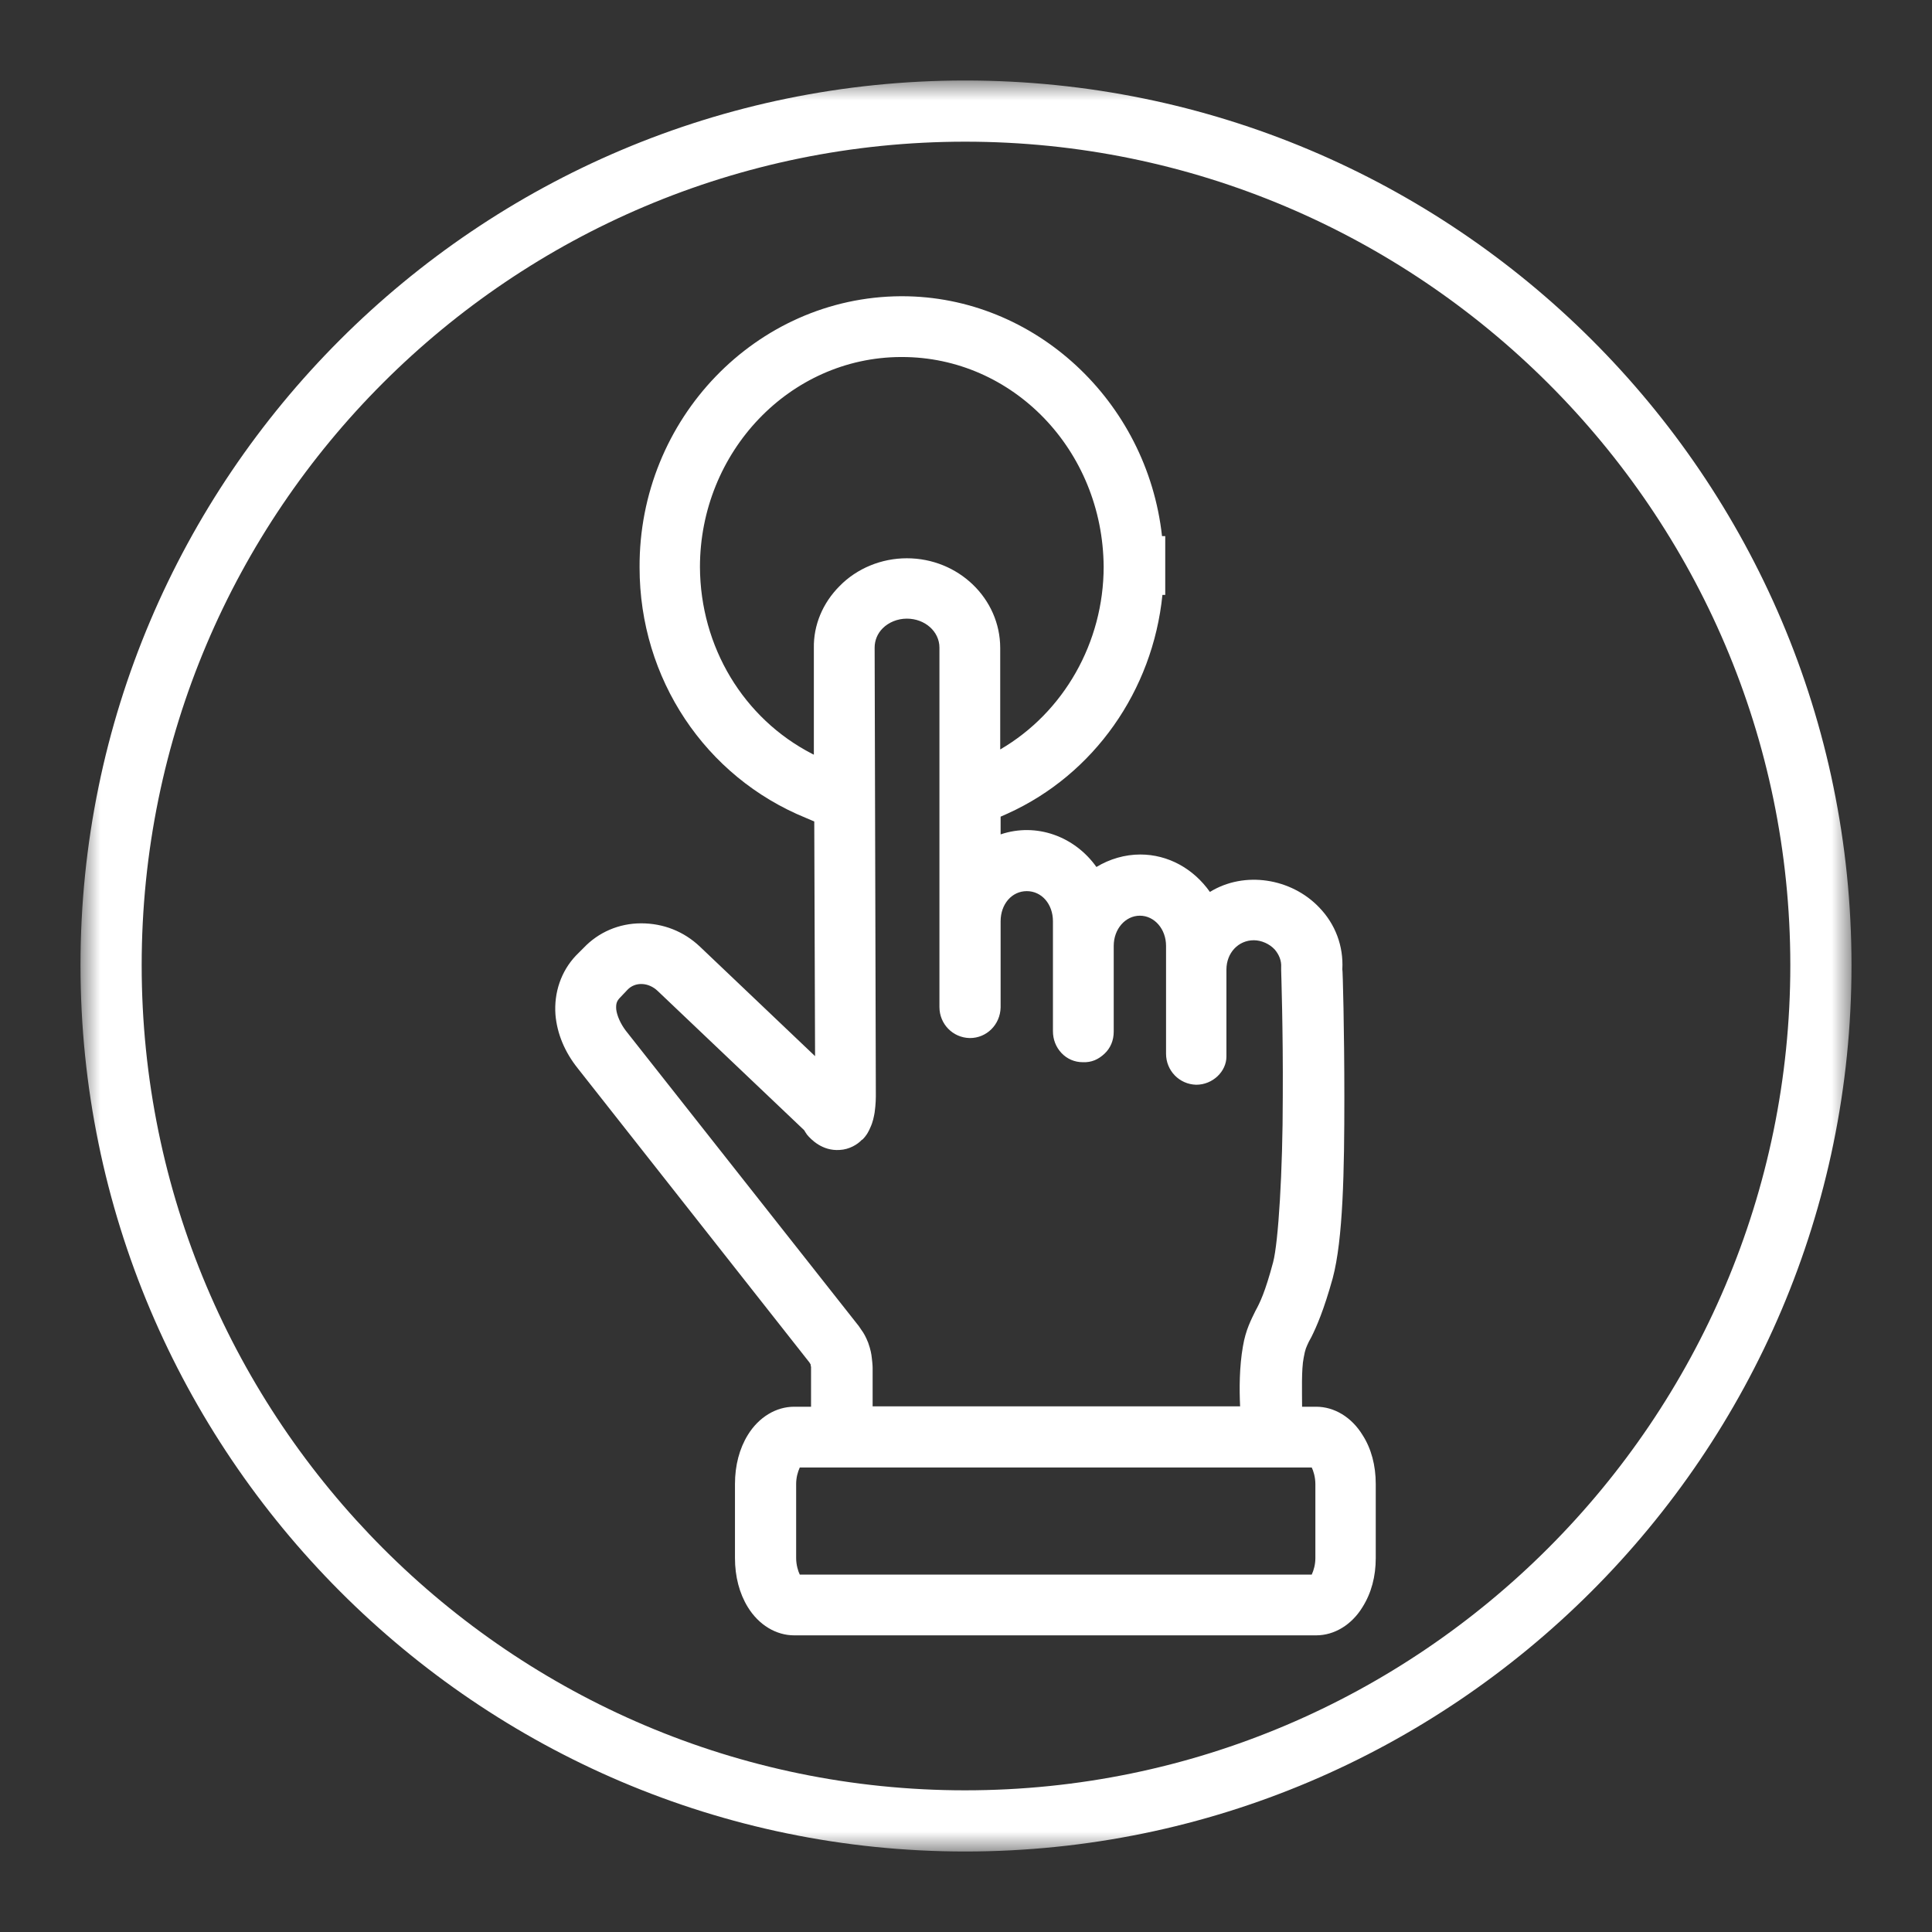 <?xml version="1.0" encoding="UTF-8"?>
<svg id="uuid-5339d1f5-f77a-4a65-8f3a-16faac6b1ce4" data-name="Laag 1" xmlns="http://www.w3.org/2000/svg" width="48" height="48" xmlns:xlink="http://www.w3.org/1999/xlink" viewBox="0 0 48 48">
  <rect x="0" y="0" width="48" height="48" fill="#333333" stroke="none"/>
  <defs>
    <mask id="uuid-2fdbe431-8597-4e92-a7cd-78ddb8a79a69" data-name="mask" x="2" y="2" width="44" height="44" maskUnits="userSpaceOnUse">
      <g id="uuid-0f2bf7ef-3c64-4949-ad52-3f933e9ea3e1" data-name="mask-2">
        <polygon id="uuid-b9dc89e4-681f-4dca-bcdc-3cab190dcb88" data-name="path-1" points="2 2 46 2 46 46 2 46 2 2" style="fill: #fff; fill-rule: evenodd;"/>
      </g>
    </mask>
  </defs>
  <g id="uuid-288a8986-51ca-4c4f-b2da-4ef84981eec9" data-name="Page-1">
    <g id="uuid-f135ba1a-fd70-4cd1-9410-e2755a5473a6" data-name="PONTUS-HOME">
      <g id="uuid-47013364-ced6-4166-8b44-164313e4d3ed" data-name="Group-6">
        <path id="uuid-d143d49f-a561-4861-b43f-101d5243a341" data-name="Fill-1" d="m32.72,34.95h-.37c0-.35-.02-.93.04-1.22.04-.22.06-.25.13-.4l.06-.11c.13-.26.31-.67.53-1.46.26-.97.29-2.68.29-4.5,0-1.67-.04-3.18-.05-3.18.03-.57-.17-1.12-.58-1.54-.69-.72-1.85-.91-2.71-.38-.41-.58-1.04-.93-1.73-.93-.38,0-.76.11-1.09.31-.54-.76-1.49-1.11-2.38-.81v-.44l.18-.08c2.14-.97,3.6-3.05,3.84-5.43h.07v-1.46h-.08c-.37-3.36-3.17-5.96-6.46-5.96h-.03c-3.59.02-6.51,3.05-6.49,6.74,0,2.76,1.63,5.2,4.13,6.22l.21.09.02,5.83-2.86-2.72c-.4-.38-.91-.58-1.46-.58-.55,0-1.06.22-1.43.61l-.19.19c-.37.39-.55.92-.51,1.47.04.47.23.93.56,1.34l5.75,7.3.03.05s0,.04.01.06c0,.05,0,.08,0,.09v.9h-.42c-.45,0-.88.26-1.15.7-.21.34-.32.76-.32,1.22v1.84c0,.46.11.88.32,1.22.27.44.7.7,1.15.7h12.97c.45,0,.88-.26,1.15-.7.22-.35.33-.76.33-1.22v-1.84c0-.46-.11-.88-.33-1.22-.27-.44-.7-.7-1.15-.7h0Zm-.04,1.92v1.84c0,.16-.04.3-.09.41h-12.72c-.04-.08-.09-.24-.09-.41v-1.84c0-.16.04-.3.09-.41h12.72c.04.08.09.24.09.41h0Zm-11.25-8.56c.11-.11.16-.22.19-.29.07-.15.09-.27.11-.38.03-.21.03-.39.03-.4l-.03-11.15c0-.18.07-.35.2-.48.15-.15.37-.24.6-.24.45,0,.81.32.81.72v8.93c0,.42.33.76.75.77h.01c.41,0,.75-.33.76-.76v-2.14c0-.43.28-.75.65-.75s.65.32.65.75v.54s0,.04,0,.07v2.12c0,.2.07.39.21.54.14.15.33.23.53.23.22.01.39-.07.54-.21.15-.14.23-.33.23-.55v-2.13c0-.42.29-.75.65-.75s.65.33.65.75v2.68c0,.42.33.76.75.77h0c.41,0,.75-.33.75-.7v-2.16c0-.42.3-.73.68-.73.19,0,.39.09.52.23.11.13.17.28.16.44,0,.03,0,.06,0,.08,0,.02.05,1.5.04,3.14,0,1.85-.11,3.62-.24,4.11-.2.75-.33,1.01-.44,1.21-.1.21-.24.46-.31.88-.09.51-.09,1.06-.07,1.49h-9.13v-.96s0-.08-.02-.24c-.01-.1-.03-.21-.09-.38-.06-.15-.11-.24-.17-.32-.05-.08-.09-.13-.1-.14l-5.75-7.29c-.13-.17-.22-.37-.24-.53-.01-.14.01-.21.1-.3l.18-.19c.19-.2.52-.19.75.03l3.64,3.46s.04.07.07.11c.1.12.38.41.81.38.24-.01.45-.14.55-.25h0Zm-1.25-9.58c-1.71-.88-2.78-2.66-2.79-4.64,0-2.86,2.23-5.21,4.99-5.22h.03c2.75,0,4.99,2.31,5.01,5.21,0,1.88-.99,3.62-2.57,4.54v-2.52c0-1.23-1.04-2.23-2.32-2.23-.63,0-1.24.25-1.67.69-.42.42-.65.97-.64,1.54v2.65s-.04-.02-.04-.02Z" style="fill: #fff; fill-rule: evenodd;"/>
        <g id="uuid-b2ae43fa-76a6-4402-a1f1-8f8dcea285e4" data-name="Group-5">
          <g style="mask: url(#uuid-2fdbe431-8597-4e92-a7cd-78ddb8a79a69);">
            <path id="uuid-e549da80-dce3-4860-908f-60726a3ee126" data-name="Fill-3" d="m23.98,2C11.86,2,2,11.86,2,23.98s9.86,22.02,21.98,22.02,22.02-9.88,22.02-22.02S36.12,2,23.98,2m0,42.48c-11.28,0-20.46-9.19-20.46-20.5S12.7,3.52,23.98,3.52s20.5,9.18,20.5,20.46-9.2,20.5-20.5,20.5" style="fill: #fff; fill-rule: evenodd;"/>
          </g>
        </g>
      </g>
    </g>
  </g>
</svg>